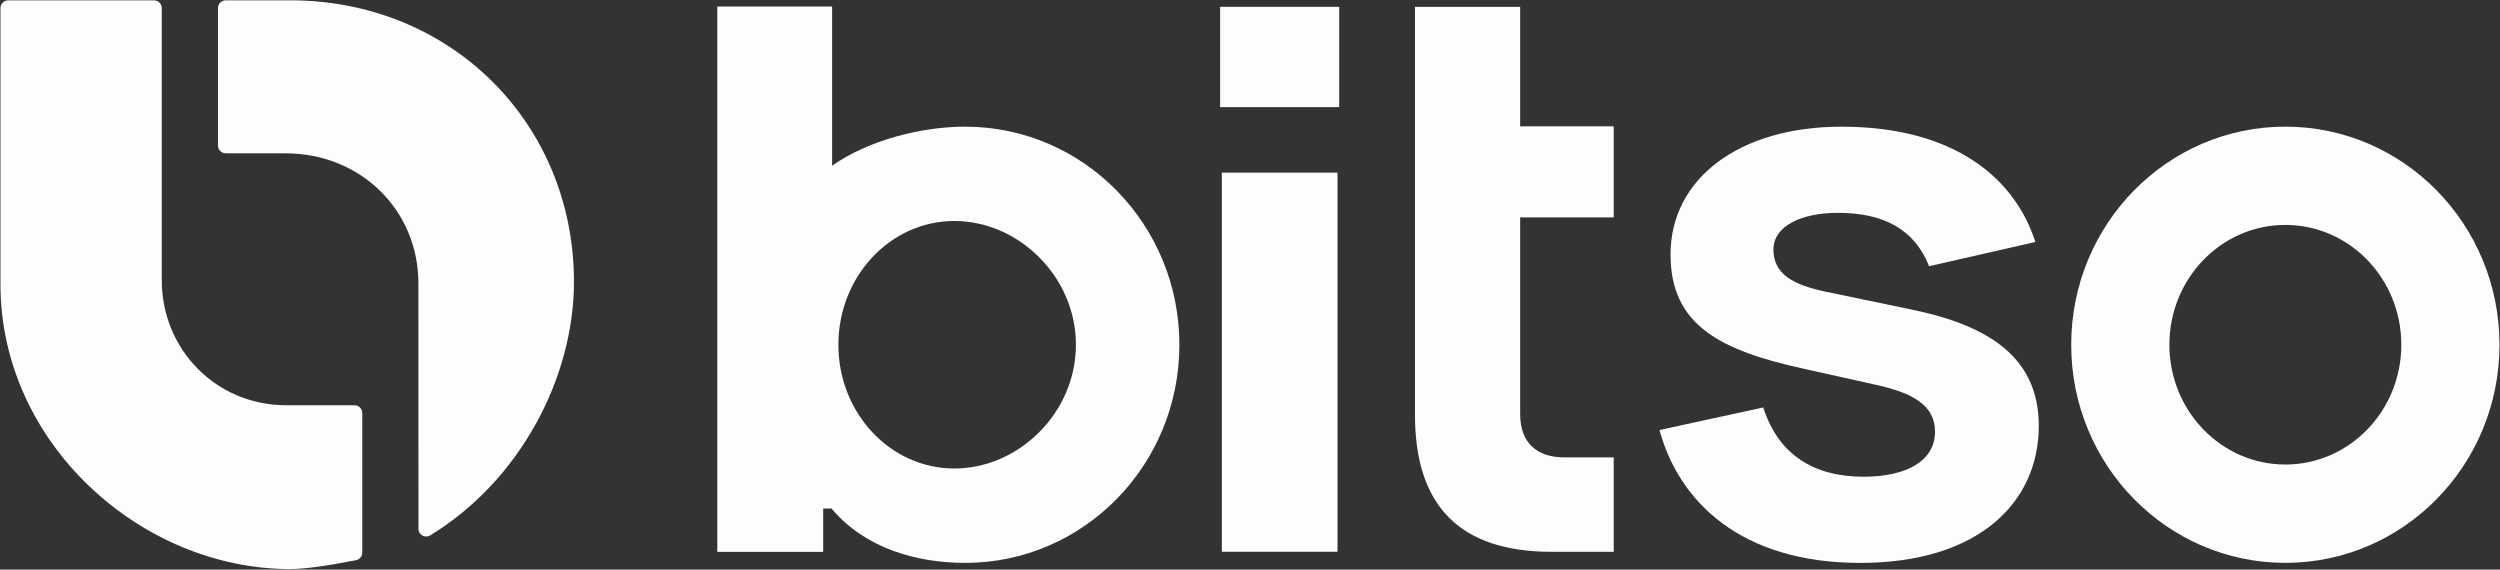 <?xml version="1.0" encoding="UTF-8"?> <svg xmlns="http://www.w3.org/2000/svg" width="2278" height="519" viewBox="0 0 2278 519" fill="none"><rect x="0" y="0" width="2278" height="519" fill="#333333" stroke="none"/><path d="M0.431 259.237C0.431 403.565 128.099 518.527 264.324 518.527C276.798 518.527 296.935 515.821 324.265 510.487C327.662 509.828 330.117 506.905 330.117 503.517V376.37C330.117 372.445 326.869 369.254 322.9 369.254H260.753C196.794 369.254 147.418 318.303 147.418 255.461V7.38C147.418 3.457 144.194 0.289 140.202 0.289H7.647C3.655 0.289 0.431 3.457 0.431 7.38V259.237Z" fill="#FDFDFC"></path><path d="M522.982 256.801C522.982 112.475 411.211 0.289 264.349 0.289H205.846C201.853 0.289 198.629 3.457 198.629 7.355C198.629 30.967 198.629 108.795 198.629 132.651C198.629 136.549 201.853 139.717 205.821 139.717H260.306C328.48 139.717 381.252 191.327 381.252 258.311L381.304 481.927C381.304 487.312 387.33 490.7 391.992 487.848C473.781 437.971 522.982 344.228 522.982 256.801Z" fill="#FDFDFC"></path><path d="M1220.28 6.234H1111.78V97.611H1220.28V6.234Z" fill="#FDFDFC"></path><path d="M1218.74 157.312H1113.34V502.764H1218.74V157.312Z" fill="#FDFDFC"></path><path d="M1742.28 282.145L1661.69 265.405C1634.55 259.313 1615.95 250.175 1615.95 227.343C1615.95 206.437 1640.46 193.936 1674.86 193.936C1715.53 193.936 1744.42 208.435 1757.78 242.573L1854.65 220.496C1836.05 162.625 1781.05 115.426 1677.95 115.426C1584.96 115.426 1522.19 162.625 1522.19 231.924C1522.19 296.643 1567.92 319.499 1644.62 336.24L1709.72 350.714C1743.82 358.316 1763.19 369.744 1763.19 393.357C1763.19 419.818 1737.52 434.39 1698.09 434.39C1652.95 434.39 1620.52 414.532 1606.66 371.278L1512.12 391.846C1529.95 457.32 1586.52 512.926 1694.99 512.926C1803.46 512.926 1857.73 457.344 1857.73 388.043C1857.73 328.661 1816.66 297.423 1742.26 282.193L1742.28 282.145Z" fill="#FDFDFC"></path><path d="M1385.17 6.234H1289.32V377.929C1289.32 460.169 1329.37 502.811 1413.84 502.811H1470.41V416.769H1425.47C1399.9 416.769 1385.17 403.053 1385.17 377.175V198.1H1470.41V115.106H1385.17V6.234Z" fill="#FDFDFC"></path><path d="M2082.41 115.398C1974.66 115.398 1887.29 204.363 1887.29 314.136C1887.29 423.909 1974.66 512.874 2082.41 512.874C2190.17 512.874 2277.53 423.909 2277.53 314.136C2277.53 204.363 2190.17 115.398 2082.41 115.398ZM2082.41 423.277C2024.06 423.277 1976.74 374.394 1976.74 314.111C1976.74 253.827 2024.06 204.947 2082.41 204.947C2140.77 204.947 2188.08 253.827 2188.08 314.111C2188.08 374.394 2140.77 423.277 2082.41 423.277Z" fill="#FDFDFC"></path><path d="M879.557 115.397C838.116 115.397 789.806 128.58 758.21 151.022V5.965H653.605V502.858H750.101V463.406L757.692 463.308L758.459 464.31C788.542 499.276 834.371 512.897 879.533 512.897C987.286 512.897 1074.66 423.931 1074.66 314.159C1074.66 204.385 987.286 115.422 879.533 115.422L879.557 115.397ZM869.612 426.906C811.258 426.906 763.939 376.417 763.939 314.135C763.939 251.853 811.258 201.364 869.612 201.364C927.963 201.364 980.368 251.853 980.368 314.135C980.368 376.417 927.963 426.906 869.612 426.906Z" fill="#FDFDFC"></path></svg> 